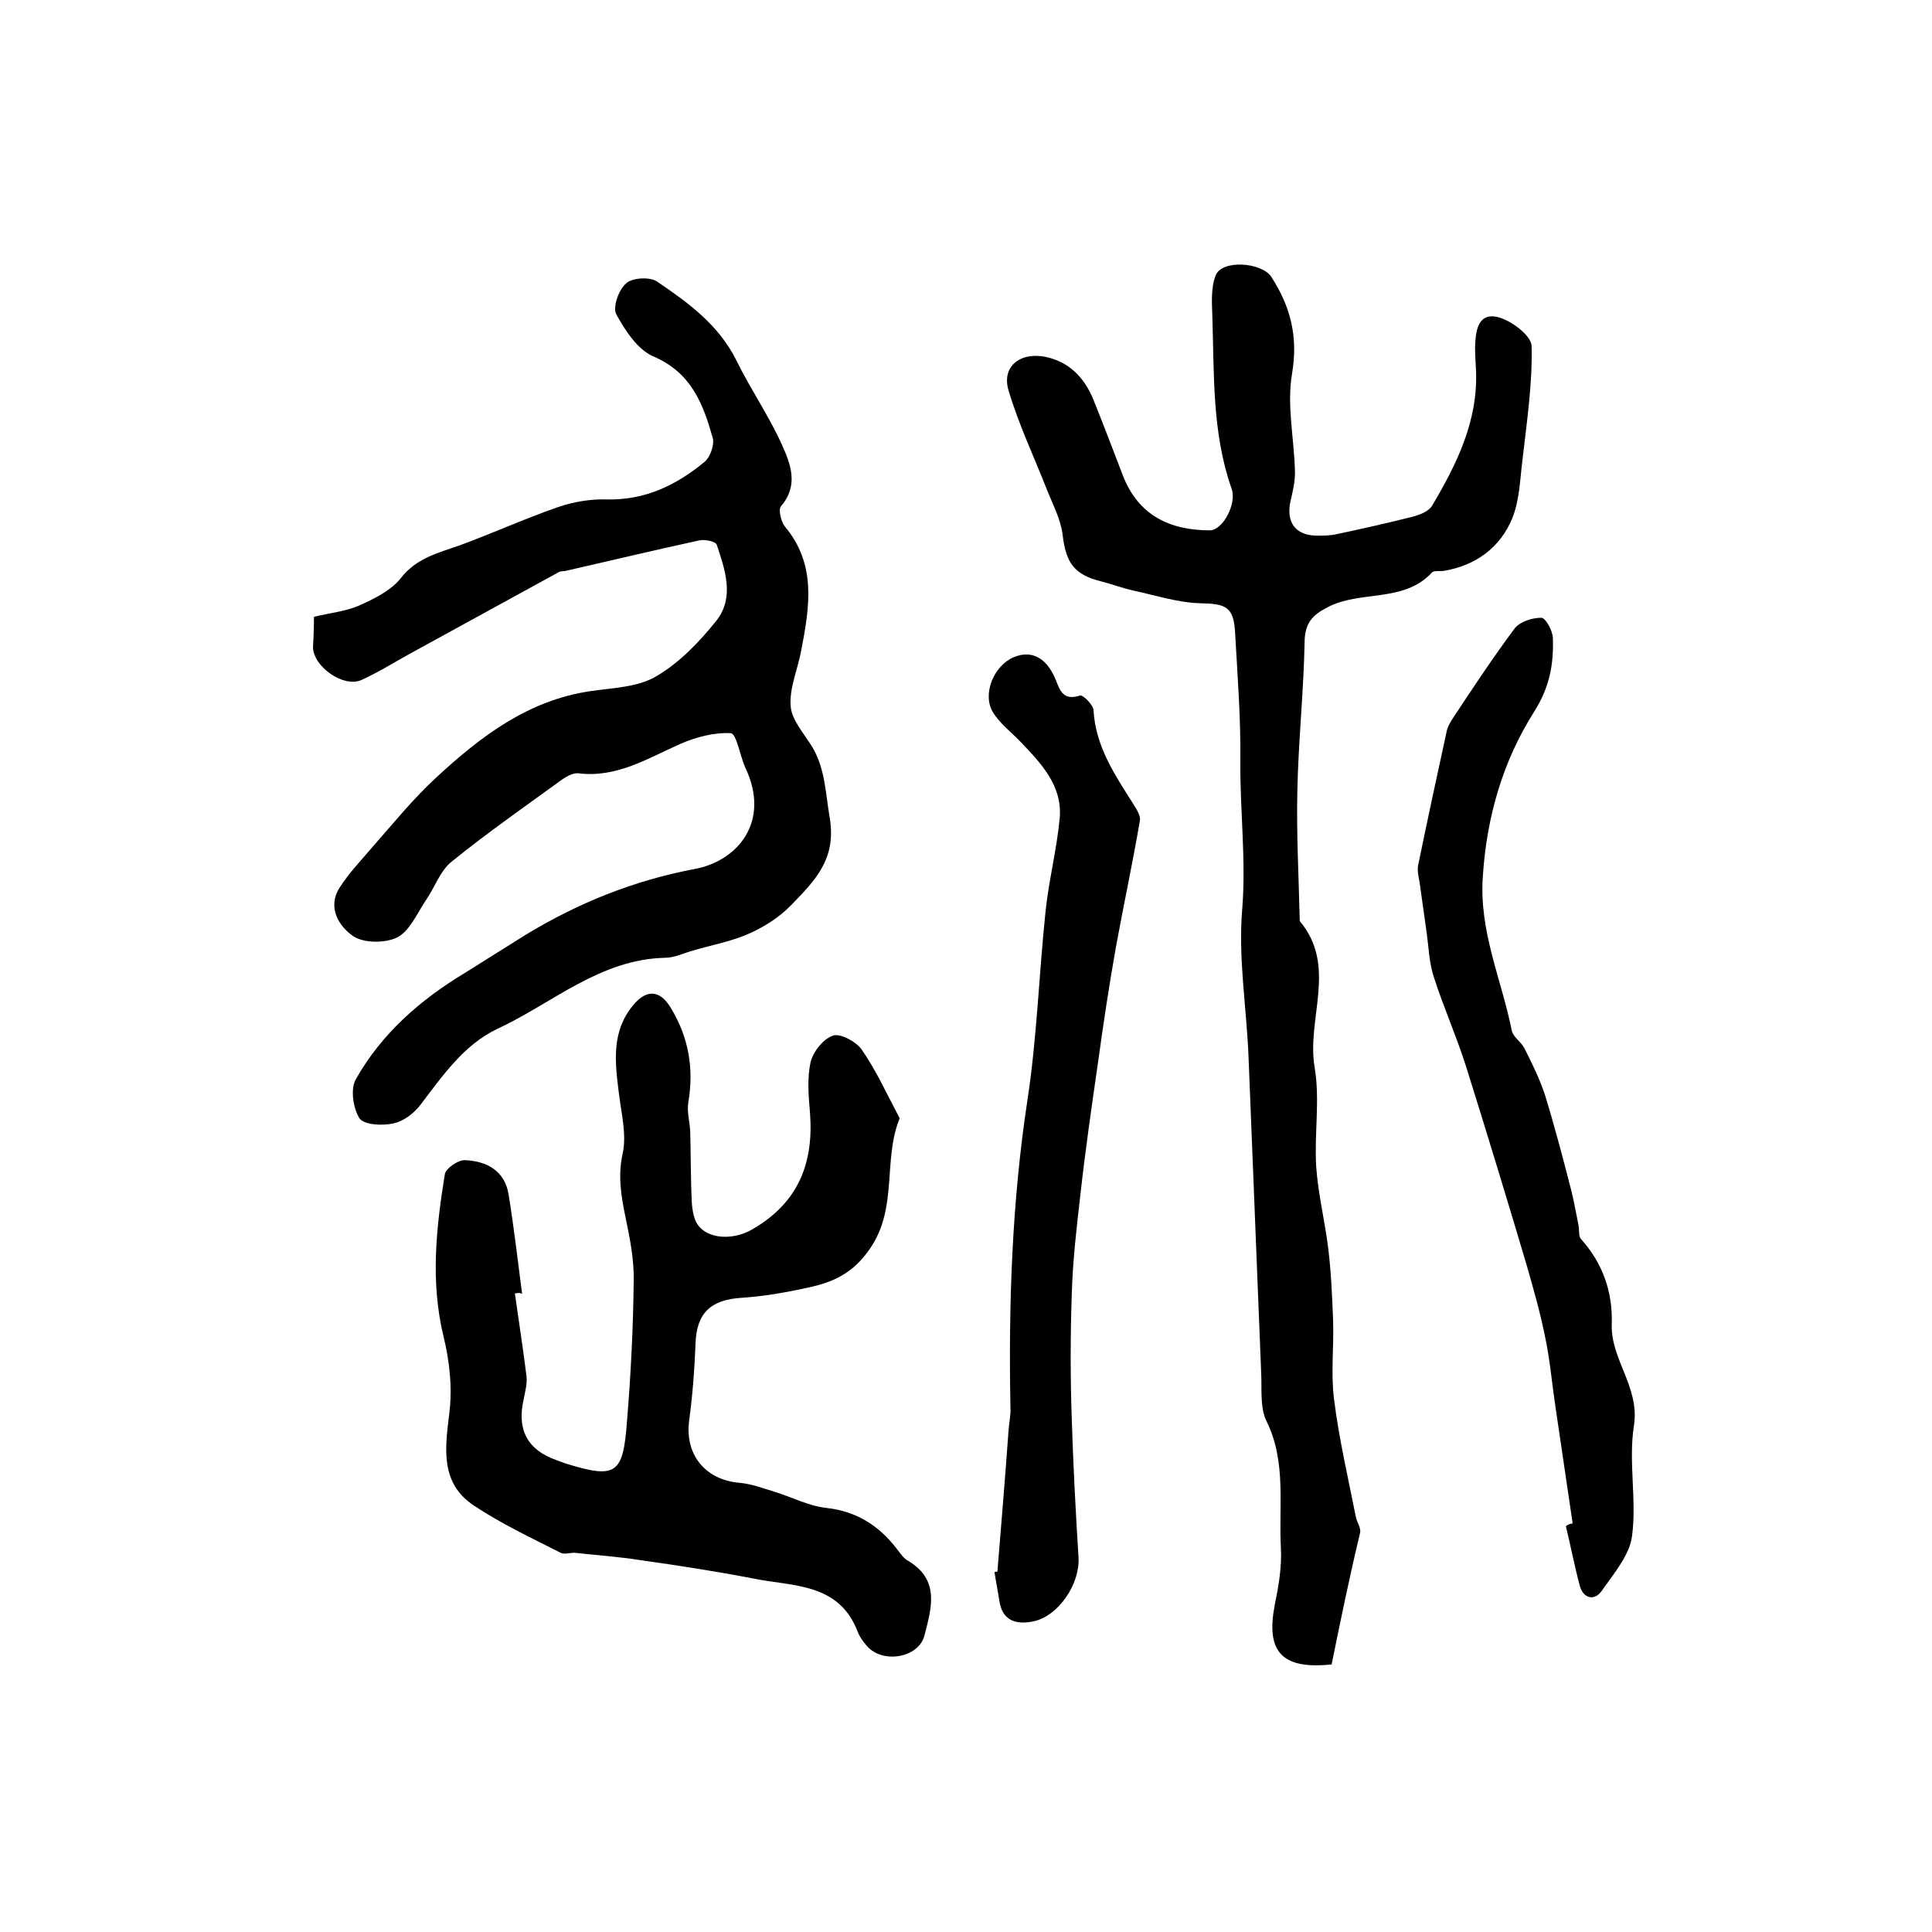 <?xml version="1.0" encoding="utf-8"?>
<!-- Generator: Adobe Illustrator 22.0.0, SVG Export Plug-In . SVG Version: 6.00 Build 0)  -->
<svg version="1.1" id="图层_1" xmlns="http://www.w3.org/2000/svg" xmlns:xlink="http://www.w3.org/1999/xlink" x="0px" y="0px"
	 viewBox="0 0 400 400" style="enable-background:new 0 0 400 400;" xml:space="preserve">
<style type="text/css">
	.st0{fill:#FFFFFF;}
</style>
<g>
	
	<path d="M275.7,344.6c-10.4,1.1-13.6-2.7-11.8-12.2c0.8-3.9,1.5-7.9,1.3-11.8c-0.5-8.8,1.2-17.9-3-26.4c-1.4-2.9-0.9-6.8-1.1-10.3
		c-0.9-21.7-1.7-43.3-2.6-65c-0.4-10.3-2.2-20.7-1.3-30.8c0.8-10.3-0.5-20.4-0.4-30.6c0.1-8.9-0.6-17.8-1.1-26.7
		c-0.3-5.2-2-5.8-7.1-5.9c-4.6-0.1-9.2-1.6-13.8-2.6c-2.3-0.5-4.4-1.3-6.7-1.9c-5.7-1.4-7.4-3.8-8.1-9.7c-0.4-3.2-2-6.2-3.2-9.2
		c-2.7-6.9-5.9-13.6-8-20.7c-1.4-4.7,2.1-7.8,7.2-7c5.2,0.9,8.5,4.3,10.4,9c2.1,5.2,4.1,10.5,6.1,15.7c3.2,8.2,9.7,11.3,18,11.3
		c2.6,0,5.6-5.4,4.5-8.6c-4.1-11.6-3.6-23.8-4-35.8c-0.1-2.8-0.3-5.9,0.7-8.4c1.3-3.3,9.5-2.7,11.5,0.3c4,6.2,5.6,12.4,4.3,20.1
		c-1.1,6.4,0.4,13.2,0.6,19.9c0.1,2.1-0.4,4.3-0.9,6.4c-1,4.4,1,7.2,5.5,7.2c1.3,0,2.7,0,4-0.3c5.2-1.1,10.5-2.3,15.7-3.6
		c1.5-0.4,3.4-1.1,4.1-2.3c5.1-8.6,9.5-17.5,9.1-27.9c-0.1-1.7-0.2-3.3-0.2-5c0.1-3.1,0.5-7,4.5-6.2c2.8,0.6,7.1,3.8,7.2,6
		c0.2,7.9-1,15.8-1.9,23.7c-0.5,4-0.6,8.3-2.1,12c-2.5,6.1-7.6,9.8-14.2,10.9c-0.8,0.1-2-0.1-2.4,0.3c-5.8,6.3-14.6,3.7-21.4,7.1
		c-3.4,1.7-5,3.4-5,7.5c-0.2,10.2-1.3,20.5-1.5,30.7c-0.2,8.9,0.3,17.9,0.5,26.9c7.9,9.4,1.3,20.3,3.1,30.4
		c1.1,6.6-0.1,13.6,0.3,20.4c0.4,5.7,1.8,11.3,2.5,17c0.6,4.9,0.8,9.9,1,14.8c0.2,5.5-0.5,11,0.2,16.4c1,8.1,2.9,16.2,4.5,24.3
		c0.2,1.1,1.1,2.3,0.9,3.3C279.4,326.5,277.5,335.7,275.7,344.6z"/>
	<path d="M65,127.7c3.3-0.8,6.5-1.1,9.3-2.3c3.1-1.4,6.6-3.1,8.6-5.6c3.3-4.3,7.8-5.3,12.3-6.9c6.8-2.5,13.4-5.5,20.3-7.9
		c3.2-1.1,6.7-1.7,10.1-1.6c8,0.2,14.5-3,20.3-7.8c1.1-0.9,2-3.4,1.7-4.8c-2-7.1-4.4-13.6-12.3-17c-3.3-1.4-5.8-5.3-7.7-8.7
		c-0.8-1.5,0.5-5.1,2-6.4c1.2-1.2,4.8-1.4,6.3-0.5c6.5,4.4,12.9,9,16.6,16.5c2.9,5.9,6.7,11.4,9.4,17.4c1.8,4,3.5,8.4-0.2,12.7
		c-0.6,0.7,0,3.2,0.8,4.2c6.6,7.9,5.1,16.7,3.4,25.6c-0.7,3.9-2.5,7.8-2.2,11.6c0.2,2.9,2.8,5.7,4.5,8.5c2.7,4.6,2.7,9.6,3.6,14.7
		c1.4,8.6-3.2,13-7.9,17.9c-2.4,2.5-5.5,4.5-8.6,5.9c-3.7,1.7-7.8,2.4-11.8,3.6c-1.9,0.5-3.8,1.5-5.8,1.5
		c-13.5,0.3-23.3,9.4-34.7,14.7c-7,3.3-11.4,9.8-16,15.8c-1.3,1.7-3.5,3.4-5.6,3.8c-2.3,0.5-6.1,0.3-7-1.1c-1.3-2.1-1.9-6.1-0.7-8.1
		C79,214,87,207,96.3,201.4c4.2-2.6,8.4-5.3,12.6-7.9c10.9-6.6,22.3-11.2,35-13.6c8.6-1.6,15.8-9.6,10.4-21c-1.1-2.4-1.8-7-3-7.1
		c-3.4-0.2-7.2,0.8-10.4,2.2c-6.8,3-13.2,7.1-21.2,6.1c-1-0.1-2.3,0.6-3.2,1.2c-7.7,5.6-15.6,11.1-23,17.1c-2.4,1.9-3.5,5.4-5.4,8.1
		c-1.8,2.7-3.3,6.3-5.9,7.6c-2.5,1.2-6.9,1.2-9.1-0.3c-2.9-2-5.4-5.9-2.8-10c1.9-3,4.4-5.6,6.7-8.3c4.4-5,8.6-10.2,13.4-14.6
		c9.1-8.4,18.9-15.9,31.8-17.8c4.7-0.7,9.9-0.8,13.7-3.1c4.8-2.8,9-7.2,12.5-11.6c3.7-4.8,1.7-10.5,0-15.6c-0.2-0.7-2.5-1.2-3.7-0.9
		c-9.2,2-18.4,4.2-27.6,6.3c-0.5,0.1-1,0-1.5,0.3c-10.4,5.7-20.8,11.4-31.2,17.1c-3.2,1.8-6.3,3.7-9.6,5.2c-3.7,1.6-9.8-2.7-10-6.7
		C64.9,132.2,65,130.4,65,127.7z"/>
	<path d="M106.6,267.8c0.8,5.7,1.7,11.4,2.4,17.1c0.2,1.6-0.3,3.3-0.6,4.9c-1.4,6.2,0.8,10.4,6.8,12.5c0.6,0.2,1.3,0.5,1.9,0.7
		c10.4,3.2,11.9,2.3,12.7-8.6c0.8-9.7,1.3-19.5,1.4-29.2c0.1-4.4-0.8-8.9-1.7-13.2c-0.9-4.4-1.6-8.5-0.6-13.1
		c0.9-4-0.3-8.5-0.8-12.8c-0.8-6.4-1.5-12.6,3-18c2.8-3.4,5.6-3.1,7.8,0.6c3.7,6.1,4.8,12.6,3.6,19.6c-0.3,1.9,0.3,3.9,0.4,5.9
		c0.1,3.7,0.1,7.5,0.2,11.2c0.1,2.3,0,4.7,0.7,6.8c1.3,4.2,7.4,5,12,2.3c9.5-5.5,12.7-13.7,11.9-24.1c-0.3-3.5-0.6-7.1,0.1-10.4
		c0.5-2.2,2.6-4.9,4.7-5.6c1.5-0.5,4.8,1.3,5.9,2.9c3,4.3,5.2,9.2,7.7,13.9c0.1,0.1,0.2,0.4,0.1,0.5c-3.4,8.5-0.3,18.3-6,26.7
		c-3.5,5.2-7.7,7.1-13,8.2c-4.5,1-9.1,1.8-13.7,2.1c-6.4,0.4-9.3,3.2-9.5,9.5c-0.2,5.3-0.6,10.5-1.3,15.8c-1,7.1,3.3,12.4,10.4,13
		c2.4,0.2,4.8,1.1,7.1,1.8c3.6,1.1,7.2,3,10.9,3.4c6.3,0.7,10.9,3.7,14.6,8.5c0.7,0.9,1.4,2,2.4,2.5c6.6,4,4.7,9.9,3.3,15.4
		c-1.2,4.7-8.7,5.9-11.9,2.2c-0.8-0.9-1.5-1.9-1.9-2.9c-3.9-10.3-13.5-9.4-21.7-11.1c-7.8-1.5-15.6-2.7-23.4-3.8
		c-4.4-0.7-8.9-1-13.4-1.5c-1-0.1-2.2,0.4-3,0c-6.1-3.1-12.3-6-18-9.8c-6.9-4.6-6-11.6-5.1-18.9c0.7-5.3,0.1-11-1.2-16.2
		c-2.7-11.3-1.5-22.4,0.3-33.5c0.2-1.2,2.8-3,4.2-2.9c4.5,0.2,8.2,2.2,9,7.1c1.1,6.8,1.9,13.7,2.8,20.6
		C107.7,267.6,107.1,267.7,106.6,267.8z"/>
	<path d="M206.5,325.4c0.8-9.7,1.6-19.4,2.3-29.1c0.1-1.7,0.5-3.3,0.4-4.9c-0.4-21.3,0.3-42.4,3.5-63.5c2-13,2.4-26.3,3.8-39.5
		c0.7-6.4,2.3-12.6,2.9-19c0.6-6.7-3.8-11.3-8.1-15.8c-1.9-2-4.3-3.8-5.7-6.1c-2.3-3.7,0.1-9.6,4.2-11.4c3.7-1.6,6.9,0,8.8,4.7
		c0.9,2.3,1.6,4.3,5,3.2c0.6-0.2,2.7,1.9,2.8,3c0.4,7.5,4.4,13.4,8.2,19.4c0.7,1.1,1.6,2.5,1.4,3.5c-1.5,8.8-3.4,17.6-5,26.4
		c-1.4,7.9-2.6,15.9-3.7,23.9c-1.3,9-2.6,18-3.6,27c-0.8,6.9-1.6,13.8-1.8,20.7c-0.3,8.7-0.3,17.3,0,26c0.3,9.5,0.8,19,1.4,28.6
		c0.3,5.4-4.1,12.1-9.4,13.2c-3.5,0.7-6.4-0.1-7-4.3c-0.3-2-0.7-3.9-1-5.9C206,325.4,206.3,325.4,206.5,325.4z"/>
	<path d="M325.6,315.4c-1.2-8.1-2.4-16.3-3.6-24.4c-0.7-4.7-1.1-9.5-2.1-14.2c-1-5-2.4-9.9-3.8-14.8c-4.1-13.8-8.3-27.6-12.6-41.3
		c-2-6.3-4.7-12.3-6.7-18.6c-0.9-2.8-1-5.9-1.4-8.8c-0.5-3.6-1-7.1-1.5-10.7c-0.2-1.1-0.5-2.4-0.3-3.4c1.9-9.3,3.9-18.5,5.9-27.7
		c0.2-1.1,0.9-2.2,1.5-3.1c4.1-6.2,8.2-12.4,12.6-18.3c1.1-1.4,3.6-2.2,5.5-2.2c0.9,0,2.3,2.6,2.4,4.1c0.2,5.4-0.6,10.2-3.9,15.4
		c-6.4,10.1-9.8,21.6-10.6,34.1c-0.8,11.4,3.9,21.3,6,31.9c0.3,1.3,1.9,2.3,2.6,3.6c1.6,3.2,3.2,6.4,4.3,9.8c2,6.5,3.7,13,5.4,19.6
		c0.6,2.4,1,4.8,1.5,7.2c0.2,1,0,2.3,0.5,2.9c4.5,5,6.6,10.9,6.4,17.6c-0.3,7.3,5.8,13,4.6,21c-1.2,7.5,0.6,15.4-0.4,22.9
		c-0.5,4-3.8,7.8-6.3,11.4c-1.4,2-3.7,1.7-4.5-1c-1.1-4.1-1.9-8.3-2.9-12.4C324.6,315.6,325.1,315.5,325.6,315.4z"/>
</g>
</svg>
